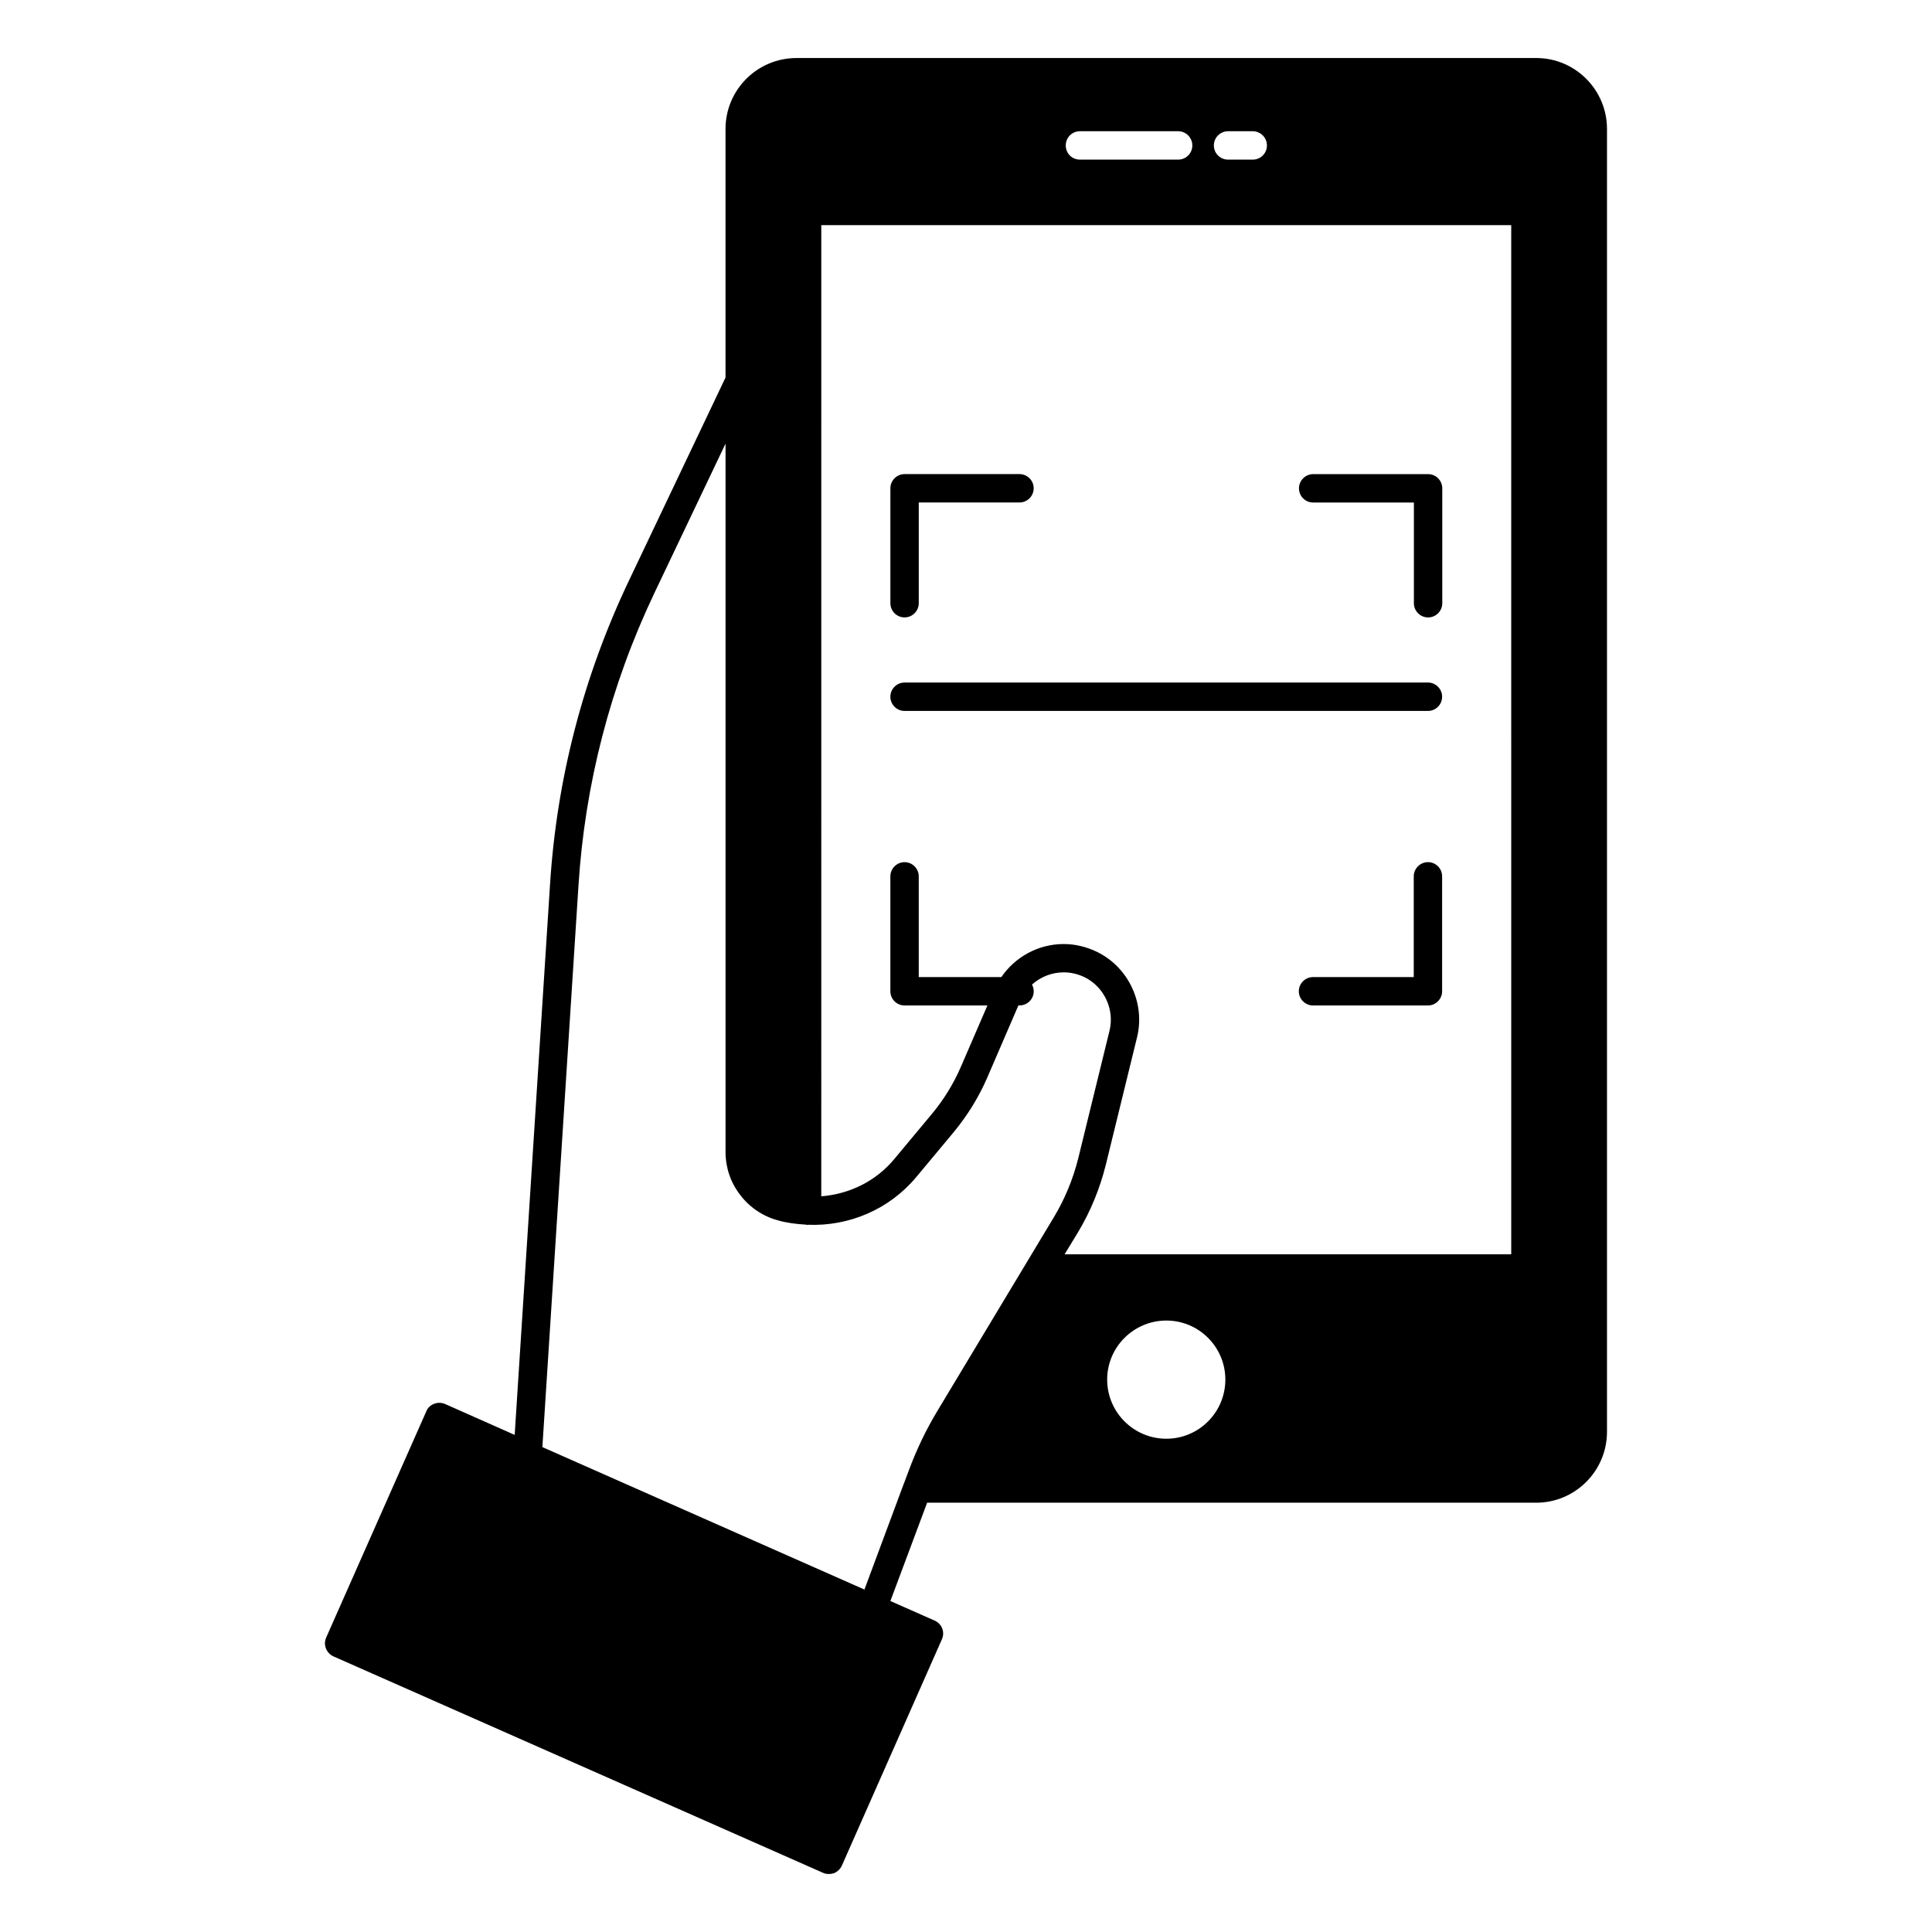 <?xml version="1.0" encoding="UTF-8"?>
<!-- Uploaded to: SVG Repo, www.svgrepo.com, Generator: SVG Repo Mixer Tools -->
<svg fill="#000000" width="800px" height="800px" version="1.1" viewBox="144 144 512 512" xmlns="http://www.w3.org/2000/svg">
 <g>
  <path d="m551.11 159.38h-196.04c-10.379 0-18.801 8.422-18.801 18.801v65.871l-25.605 53.84c-12.105 25.453-19.137 52.562-20.906 80.57l-9.363 145.8-18.461-8.195c-0.941-0.375-1.957-0.414-2.894-0.039-0.941 0.34-1.691 1.055-2.066 1.992l-26.543 59.969c-0.828 1.879 0.039 4.098 1.918 4.965l129.79 57.375c0.488 0.227 1.016 0.301 1.504 0.301s0.941-0.074 1.391-0.227c0.902-0.375 1.656-1.09 2.066-1.992l26.508-59.969c0.863-1.918 0-4.137-1.918-4.965l-11.73-5.188 9.738-26.055h161.41c10.34 0 18.762-8.422 18.762-18.801v-345.26c0-10.375-8.422-18.797-18.758-18.797zm-81.664 19.398h6.543c2.066 0 3.762 1.691 3.762 3.762 0 2.106-1.691 3.762-3.762 3.762h-6.543c-2.066 0-3.762-1.656-3.762-3.762 0.004-2.07 1.695-3.762 3.762-3.762zm-39.25 0h26.02c2.066 0 3.762 1.691 3.762 3.762 0 2.106-1.691 3.762-3.762 3.762h-26.02c-2.106 0-3.762-1.656-3.762-3.762 0-2.07 1.656-3.762 3.762-3.762zm-37.711 339.02c-3.047 5.039-5.602 10.379-7.633 15.867l-1.242 3.309c0 0.039 0 0.074-0.039 0.074l-10.488 28.199-85.348-37.75 9.551-148.59c1.691-27.031 8.461-53.199 20.152-77.789l18.836-39.555v187.69c0 4.137 1.316 8.082 3.836 11.355 2.445 3.269 5.977 5.676 9.926 6.769 2.481 0.715 5 1.016 7.519 1.164 0.113 0 0.227 0.074 0.34 0.074 0.074 0 0.113-0.039 0.188-0.039 10.902 0.453 21.582-4.062 28.727-12.633l9.965-11.957c3.609-4.363 6.578-9.176 8.836-14.363l8.273-19.176h0.301c2.106 0 3.762-1.691 3.762-3.762 0-0.641-0.188-1.242-0.453-1.766 2.258-2.031 5.227-3.234 8.422-3.234 1.918 0 3.797 0.453 5.566 1.316 5.188 2.594 7.934 8.574 6.543 14.176l-8.273 33.762c-1.391 5.566-3.57 10.828-6.469 15.641zm60.605 7.481c-8.648 0-15.68-7.031-15.68-15.68 0-8.609 7.031-15.641 15.68-15.641 8.648 0 15.641 7.031 15.641 15.641 0 8.648-6.992 15.68-15.641 15.68zm91.402-48.875h-118.36l3.609-5.941c3.269-5.453 5.715-11.43 7.293-17.707l8.273-33.762c2.258-8.984-2.144-18.535-10.453-22.672-2.82-1.391-5.902-2.144-8.949-2.144-6.691 0-12.82 3.348-16.543 8.762h-21.883v-26.695c0-2.066-1.691-3.762-3.762-3.762-2.066 0-3.762 1.691-3.762 3.762v30.453c0 2.066 1.691 3.762 3.762 3.762h21.957l-6.992 16.168c-1.957 4.551-4.551 8.762-7.707 12.559l-9.965 11.957c-4.887 5.902-11.957 9.324-19.363 9.887l0.004-257.36h182.84z"/>
  <path d="m383.72 307.62c2.066 0 3.762-1.691 3.762-3.762v-26.695h26.695c2.066 0 3.762-1.691 3.762-3.762 0-2.066-1.691-3.762-3.762-3.762h-30.453c-2.066 0-3.762 1.691-3.762 3.762v30.453c-0.004 2.074 1.691 3.766 3.758 3.766z"/>
  <path d="m492 277.17h26.695v26.695c0 2.066 1.691 3.762 3.762 3.762 2.066 0 3.762-1.691 3.762-3.762v-30.453c0-2.066-1.691-3.762-3.762-3.762h-30.453c-2.066 0-3.762 1.691-3.762 3.762 0 2.066 1.652 3.758 3.758 3.758z"/>
  <path d="m522.42 372.48c-2.066 0-3.762 1.691-3.762 3.762v26.695h-26.695c-2.066 0-3.762 1.691-3.762 3.762 0 2.066 1.691 3.762 3.762 3.762h30.453c2.066 0 3.762-1.691 3.762-3.762v-30.453c0-2.074-1.652-3.766-3.758-3.766z"/>
  <path d="m526.18 328.64c0-2.066-1.691-3.762-3.762-3.762l-138.7 0.004c-2.066 0-3.762 1.691-3.762 3.762 0 2.066 1.691 3.762 3.762 3.762h138.7c2.106-0.004 3.758-1.695 3.758-3.766z"/>
 </g>
</svg>